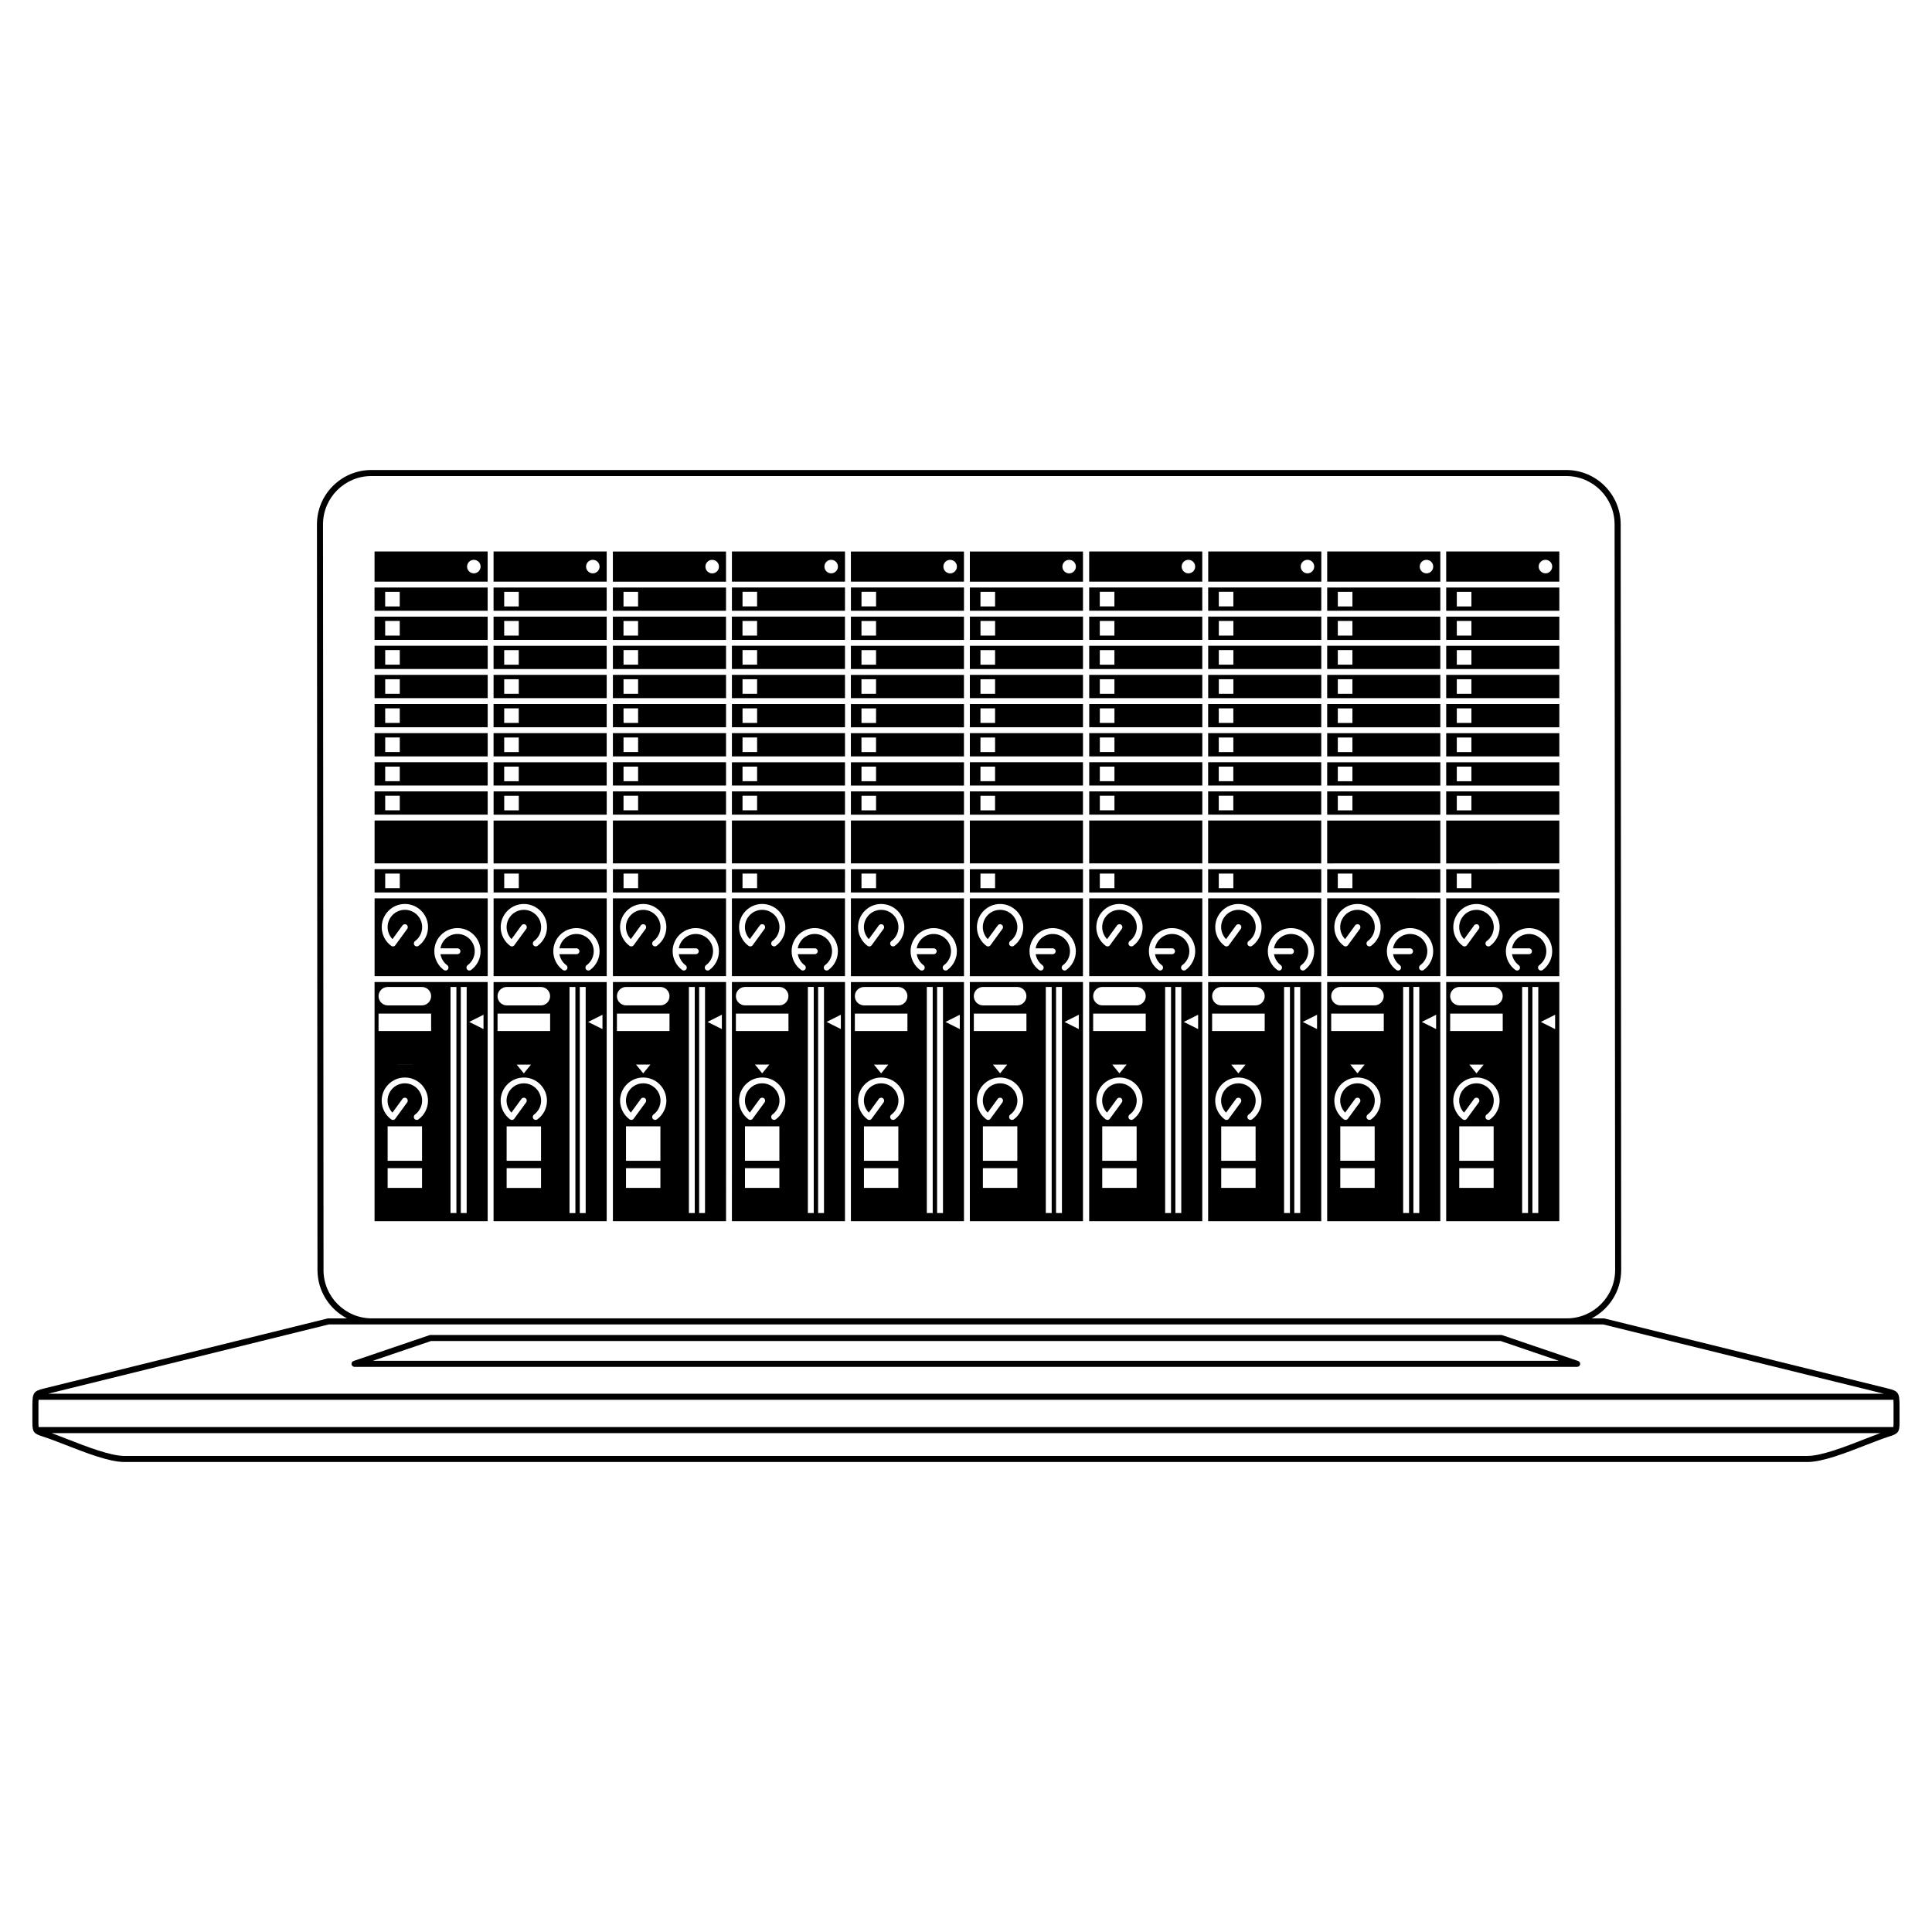 <?xml version="1.0" encoding="UTF-8"?>
<!-- Uploaded to: ICON Repo, www.iconrepo.com, Generator: ICON Repo Mixer Tools -->
<svg fill="#000000" width="800px" height="800px" version="1.1" viewBox="144 144 512 512" xmlns="http://www.w3.org/2000/svg">
 <path d="m304.78 290.15h-29.98v7.996h29.98zm-3.672 5.793c-0.988 0-1.793-0.805-1.793-1.793 0-0.988 0.805-1.789 1.793-1.789s1.793 0.801 1.793 1.789c0 0.988-0.805 1.793-1.793 1.793zm-26.309 17.637h29.98v-6.168h-29.98zm2.816-5.012h3.863v3.871h-3.863zm123.4 94.129h29.98v-20.625h-29.98zm21.953-12.738c3.387 0 6.141 2.75 6.141 6.137 0 1.953-0.945 3.809-2.519 4.957-0.344 0.258-0.836 0.176-1.082-0.168-0.258-0.348-0.176-0.836 0.168-1.094 1.18-0.855 1.879-2.242 1.879-3.699 0-2.523-2.055-4.578-4.586-4.578-2.254 0-4.133 1.648-4.508 3.805h4.508c0.434 0 0.785 0.348 0.785 0.777 0 0.434-0.352 0.777-0.785 0.777h-4.5c0.195 1.16 0.836 2.215 1.797 2.922 0.344 0.258 0.422 0.742 0.168 1.094-0.145 0.207-0.383 0.312-0.629 0.312-0.156 0-0.312-0.051-0.453-0.145-1.57-1.152-2.519-3.012-2.519-4.957 0.004-3.391 2.758-6.141 6.137-6.141zm-13.938-6.394c3.387 0 6.141 2.754 6.141 6.141 0 1.949-0.945 3.805-2.519 4.957-0.344 0.25-0.836 0.176-1.094-0.172-0.246-0.348-0.176-0.832 0.176-1.09 1.168-0.855 1.879-2.242 1.879-3.699 0-2.527-2.055-4.586-4.586-4.586-2.519 0-4.574 2.055-4.574 4.586 0 1.188 0.484 2.332 1.301 3.18l2.656-3.641c0.246-0.344 0.734-0.422 1.082-0.168 0.348 0.258 0.422 0.734 0.168 1.09l-3.16 4.328c-0.031 0.039-0.059 0.074-0.102 0.105-0.012 0.012-0.02 0.023-0.031 0.035-0.031 0.023-0.059 0.047-0.09 0.066-0.02 0.012-0.039 0.023-0.059 0.039-0.039 0.02-0.09 0.031-0.125 0.039-0.02 0.012-0.031 0.016-0.051 0.02-0.059 0.012-0.117 0.02-0.176 0.02-0.156 0-0.312-0.051-0.453-0.145-1.582-1.152-2.519-3.012-2.519-4.957 0.008-3.391 2.762-6.148 6.137-6.148zm-134.23-62.266h29.98v-6.16h-29.98zm2.816-5.012h3.863v3.863h-3.863zm155.03-2.707h29.973v-6.168h-29.973zm2.812-5.012h3.871v3.871h-3.871zm-160.66 43.609h29.98v-6.168h-29.98zm2.816-5.016h3.863v3.871h-3.863zm185-57.012h-29.973v7.996h29.973zm-3.676 5.793c-0.984 0-1.789-0.805-1.789-1.793 0-0.988 0.805-1.789 1.789-1.789 0.992 0 1.797 0.801 1.797 1.789 0.004 0.988-0.801 1.793-1.797 1.793zm-184.14 9.914h29.98v-6.16h-29.98zm2.816-5.012h3.863v3.863h-3.863zm-34.355 166.78h29.977v-63.371h-29.977zm12.582-8.816h-9.113v-5.234h9.113zm0-7.188h-9.113v-9.125h9.113zm-0.938-10.98c-0.344 0.258-0.832 0.176-1.09-0.168-0.25-0.352-0.176-0.836 0.172-1.094 1.176-0.855 1.879-2.242 1.879-3.699 0-2.527-2.055-4.586-4.578-4.586-2.523 0-4.578 2.055-4.578 4.586 0 1.188 0.48 2.332 1.293 3.18l2.656-3.641c0.25-0.344 0.734-0.422 1.082-0.168 0.348 0.258 0.422 0.734 0.172 1.094l-3.152 4.316v0.012c-0.023 0.039-0.059 0.07-0.098 0.102-0.012 0.012-0.02 0.031-0.031 0.039-0.031 0.02-0.059 0.039-0.098 0.059-0.02 0.012-0.035 0.031-0.059 0.039-0.039 0.02-0.086 0.031-0.125 0.051-0.016 0-0.023 0.012-0.047 0.012-0.055 0.012-0.117 0.02-0.176 0.02-0.156 0-0.316-0.051-0.457-0.145-1.578-1.152-2.519-3.012-2.519-4.957 0-3.387 2.75-6.141 6.137-6.141 3.383 0 6.137 2.746 6.137 6.133 0 1.949-0.945 3.809-2.519 4.957zm-5.519-14.512h3.793l-1.895 2.324zm22.75-13.207v3.797l-3.793-1.898zm-6.023-7.367h1.559v59.918h-1.559zm-2.719 0h1.559v59.918h-1.559zm-16.629 0h9.043c1.352 0 2.445 1.094 2.445 2.438s-1.094 2.449-2.445 2.449h-9.043c-1.352 0-2.445-1.102-2.445-2.449 0-1.344 1.094-2.438 2.445-2.438zm-2.445 7.062h13.934v4.613h-13.934zm156.7 55.008h29.98v-63.371h-29.98zm12.582-8.816h-9.125v-5.234h9.125zm0-7.188h-9.125v-9.125h9.125zm-0.945-10.98c-0.344 0.258-0.836 0.176-1.094-0.168-0.246-0.352-0.176-0.836 0.176-1.094 1.168-0.855 1.879-2.242 1.879-3.699 0-2.527-2.055-4.586-4.586-4.586-2.519 0-4.574 2.055-4.574 4.586 0 1.188 0.484 2.332 1.301 3.18l2.656-3.641c0.246-0.344 0.734-0.422 1.082-0.168 0.348 0.258 0.422 0.734 0.168 1.094l-3.16 4.316v0.012c-0.031 0.039-0.059 0.07-0.102 0.102-0.012 0.012-0.02 0.031-0.031 0.039-0.031 0.02-0.059 0.039-0.09 0.059-0.02 0.012-0.039 0.031-0.059 0.039-0.039 0.02-0.09 0.031-0.125 0.051-0.02 0-0.031 0.012-0.051 0.012-0.059 0.012-0.117 0.02-0.176 0.02-0.156 0-0.312-0.051-0.453-0.145-1.582-1.152-2.519-3.012-2.519-4.957 0-3.387 2.754-6.141 6.133-6.141 3.387 0 6.141 2.754 6.141 6.141 0.004 1.941-0.941 3.801-2.516 4.949zm-5.512-14.512h3.789l-1.898 2.324zm22.742-13.207v3.797l-3.797-1.898zm-6.023-7.367h1.559v59.918h-1.559zm-2.715 0h1.559v59.918h-1.559zm-16.633 0h9.043c1.352 0 2.449 1.094 2.449 2.438s-1.102 2.449-2.449 2.449h-9.043c-1.352 0-2.445-1.102-2.445-2.449 0.004-1.344 1.102-2.438 2.445-2.438zm-2.441 7.062h13.941v4.613h-13.941zm-1.055-75.879h29.98v-6.16h-29.98zm2.812-5.012h3.871v3.863h-3.871zm-129.03 12.734h29.98v-6.168h-29.98zm2.816-5.016h3.863v3.863h-3.863zm155.03-18.145h29.973v-6.16h-29.973zm2.812-5.012h3.871v3.863h-3.871zm-34.438 5.012h29.98v-6.16h-29.98zm2.812-5.012h3.871v3.863h-3.871zm-2.812 64.23h29.98v-6.16h-29.98zm2.812-5.008h3.871v3.859h-3.871zm-2.812-31.051h29.98v-6.168h-29.98zm2.812-5.016h3.871v3.863h-3.871zm-2.812-10.426h29.98v-6.168h-29.98zm2.812-5.012h3.871v3.863h-3.871zm-129.03 5.012h29.98v-6.168h-29.98zm2.816-5.012h3.863v3.863h-3.863zm123.4 37.441h29.98v11.355h-29.98zm0-9.27h29.98v-6.168h-29.98zm2.812-5.016h3.871v3.871l-3.871-0.004zm-129.03-10.426h29.98v-6.16h-29.98zm2.816-5.012h3.863v3.863h-3.863zm60.34-18.145h29.965v-6.168h-29.965zm2.812-5.012h3.863v3.871h-3.863zm91.875-2.711h29.973v-6.16h-29.973zm2.812-5.012h3.871v3.863h-3.871zm-2.812 166.78h29.973v-63.371h-29.973zm12.574-8.816h-9.113v-5.234h9.113zm0-7.188h-9.113v-9.125h9.113zm-0.938-10.98c-0.344 0.258-0.836 0.176-1.094-0.168-0.246-0.352-0.176-0.836 0.176-1.094 1.168-0.855 1.879-2.242 1.879-3.699 0-2.527-2.055-4.586-4.586-4.586-2.519 0-4.574 2.055-4.574 4.586 0 1.188 0.473 2.332 1.289 3.18l2.656-3.641c0.258-0.344 0.746-0.422 1.094-0.168 0.348 0.258 0.422 0.734 0.168 1.094l-3.16 4.316v0.012c-0.031 0.039-0.059 0.07-0.102 0.102-0.012 0.012-0.02 0.031-0.031 0.039-0.031 0.02-0.059 0.039-0.09 0.059-0.02 0.012-0.039 0.031-0.059 0.039-0.051 0.02-0.09 0.031-0.137 0.051-0.012 0-0.02 0.012-0.039 0.012-0.059 0.012-0.117 0.02-0.176 0.02-0.156 0-0.312-0.051-0.465-0.145-1.57-1.152-2.508-3.012-2.508-4.957 0-3.387 2.746-6.141 6.133-6.141 3.387 0 6.141 2.754 6.141 6.141 0.004 1.941-0.938 3.801-2.516 4.949zm-5.519-14.512h3.797l-1.898 2.324zm22.75-13.207v3.797l-3.797-1.898zm-6.019-7.367h1.559v59.918h-1.559zm-2.715 0h1.559v59.918h-1.559zm-16.633 0h9.043c1.352 0 2.438 1.094 2.438 2.438s-1.094 2.449-2.438 2.449h-9.043c-1.352 0-2.449-1.102-2.449-2.449 0-1.344 1.102-2.438 2.449-2.438zm-2.449 7.062h13.934v4.613h-13.934zm-190.43-75.879h29.977v-6.16h-29.977zm2.816-5.012h3.863v3.863h-3.863zm186.57-2.707h29.973v-6.168h-29.973zm2.812-5.012h3.871v3.863h-3.871zm-192.2 28.172h29.977v-6.168h-29.977zm2.816-5.016h3.863v3.871h-3.863zm218.1-41.305h29.973v-6.16h-29.973zm2.816-5.012h3.859v3.863h-3.859zm-223.73 59.047h29.977v-6.16h-29.977zm2.816-5.008h3.863v3.863h-3.863zm218.1-33.586h29.973v-6.16h-29.973zm2.816-5.012h3.859v3.863h-3.859zm-223.73 5.012h29.977v-6.16h-29.977zm2.816-5.012h3.863v3.863h-3.863zm-2.816 12.73h29.977v-6.168h-29.977zm2.816-5.012h3.863v3.863h-3.863zm248.08-33.855h-29.973v7.996h29.973zm-3.676 5.793c-0.992 0-1.789-0.805-1.789-1.793 0-0.988 0.797-1.789 1.789-1.789 0.992 0 1.797 0.801 1.797 1.789 0.004 0.988-0.805 1.793-1.797 1.793zm-26.305 17.637h29.973v-6.168h-29.973zm2.816-5.012h3.859v3.871h-3.859zm-223.73 35.891h29.977v-6.168h-29.977zm2.816-5.016h3.863v3.863h-3.863zm-2.816 63.254h29.977v-20.625h-29.977zm21.961-12.738c3.387 0 6.137 2.75 6.137 6.137 0 1.953-0.941 3.809-2.519 4.957-0.348 0.258-0.836 0.176-1.09-0.168-0.25-0.348-0.18-0.836 0.172-1.094 1.176-0.855 1.879-2.242 1.879-3.699 0-2.523-2.055-4.578-4.578-4.578-2.262 0-4.137 1.648-4.508 3.805h4.508c0.43 0 0.777 0.348 0.777 0.777 0 0.434-0.348 0.777-0.777 0.777h-4.504c0.203 1.16 0.84 2.215 1.805 2.922 0.348 0.258 0.422 0.742 0.172 1.094-0.152 0.207-0.387 0.312-0.629 0.312-0.16 0-0.316-0.051-0.457-0.145-1.57-1.152-2.519-3.012-2.519-4.957-0.004-3.391 2.746-6.141 6.133-6.141zm-13.934-6.394c3.379 0 6.137 2.754 6.137 6.141 0 1.949-0.941 3.805-2.519 4.957-0.344 0.25-0.832 0.176-1.09-0.172-0.25-0.348-0.176-0.832 0.172-1.09 1.176-0.855 1.879-2.242 1.879-3.699 0-2.527-2.055-4.586-4.578-4.586-2.523 0-4.578 2.055-4.578 4.586 0 1.188 0.48 2.332 1.293 3.18l2.656-3.641c0.25-0.344 0.734-0.422 1.082-0.168 0.348 0.258 0.422 0.734 0.172 1.09l-3.152 4.328c-0.023 0.039-0.059 0.074-0.098 0.105-0.012 0.012-0.02 0.023-0.031 0.035-0.031 0.023-0.059 0.047-0.098 0.066-0.02 0.012-0.035 0.023-0.059 0.039-0.039 0.02-0.086 0.031-0.125 0.039-0.016 0.012-0.023 0.016-0.047 0.02-0.055 0.012-0.117 0.02-0.176 0.02-0.156 0-0.316-0.051-0.457-0.145-1.578-1.152-2.519-3.012-2.519-4.957 0-3.391 2.754-6.148 6.137-6.148zm181.36-31.387h29.973v-6.168h-29.973zm2.812-5.016h3.871v3.871h-3.871zm-2.812-2.703h29.973v-6.168h-29.973zm2.812-5.016h3.871v3.863h-3.871zm-2.812-2.707h29.973v-6.16h-29.973zm2.812-5.012h3.871v3.863h-3.871zm-2.812 28.168h29.973v-6.16h-29.973zm2.812-5.008h3.871v3.863h-3.871zm-192.2 6.562h29.977v11.355h-29.977zm0 19.07h29.977v-6.16h-29.977zm2.816-5.008h3.863v3.859h-3.863zm186.57 27.188h29.973v-20.625h-29.973zm21.949-12.738c3.387 0 6.141 2.75 6.141 6.137 0 1.953-0.945 3.809-2.519 4.957-0.344 0.258-0.836 0.176-1.082-0.168-0.258-0.348-0.188-0.836 0.168-1.094 1.168-0.855 1.879-2.242 1.879-3.699 0-2.523-2.055-4.578-4.586-4.578-2.262 0-4.133 1.648-4.508 3.805h4.508c0.434 0 0.777 0.348 0.777 0.777 0 0.434-0.344 0.777-0.777 0.777h-4.508c0.207 1.16 0.848 2.215 1.809 2.922 0.344 0.258 0.422 0.742 0.168 1.094-0.156 0.207-0.395 0.312-0.629 0.312-0.156 0-0.312-0.051-0.453-0.145-1.582-1.152-2.519-3.012-2.519-4.957 0.004-3.391 2.75-6.141 6.133-6.141zm-13.934-6.394c3.387 0 6.141 2.754 6.141 6.141 0 1.949-0.945 3.805-2.519 4.957-0.344 0.25-0.836 0.176-1.094-0.172-0.246-0.348-0.176-0.832 0.176-1.09 1.168-0.855 1.879-2.242 1.879-3.699 0-2.527-2.055-4.586-4.586-4.586-2.519 0-4.574 2.055-4.574 4.586 0 1.188 0.473 2.332 1.289 3.18l2.656-3.641c0.258-0.344 0.746-0.422 1.094-0.168 0.348 0.258 0.422 0.734 0.168 1.09l-3.16 4.328c-0.031 0.039-0.059 0.074-0.102 0.105-0.012 0.012-0.02 0.023-0.031 0.035-0.031 0.023-0.059 0.047-0.09 0.066-0.02 0.012-0.039 0.023-0.059 0.039-0.051 0.02-0.09 0.031-0.137 0.039-0.012 0.012-0.02 0.016-0.039 0.02-0.059 0.012-0.117 0.02-0.176 0.02-0.156 0-0.312-0.051-0.465-0.145-1.57-1.152-2.508-3.012-2.508-4.957 0.012-3.391 2.75-6.148 6.137-6.148zm-8.016-3.047h29.973v-6.16h-29.973zm2.812-5.008h3.871v3.859h-3.871zm-2.812-14.062h29.973v11.355h-29.973zm-94.688-40.148h29.965v-6.16h-29.965zm2.812-5.012h3.863v3.863h-3.863zm-34.352 43.605h29.98v-6.16h-29.98zm2.816-5.008h3.863v3.863h-3.863zm-2.816-2.707h29.98v-6.168h-29.98zm2.816-5.016h3.863v3.871h-3.863zm28.723 55.535h29.965v-20.625h-29.965zm21.953-12.738c3.379 0 6.137 2.75 6.137 6.137 0 1.953-0.941 3.809-2.519 4.957-0.344 0.258-0.832 0.176-1.082-0.168-0.25-0.348-0.176-0.836 0.172-1.094 1.18-0.855 1.879-2.242 1.879-3.699 0-2.523-2.055-4.578-4.578-4.578-2.262 0-4.137 1.648-4.508 3.805h4.508c0.43 0 0.777 0.348 0.777 0.777 0 0.434-0.348 0.777-0.777 0.777h-4.504c0.203 1.16 0.84 2.215 1.805 2.922 0.348 0.258 0.422 0.742 0.168 1.094-0.152 0.207-0.387 0.312-0.629 0.312-0.156 0-0.316-0.051-0.457-0.145-1.578-1.152-2.519-3.012-2.519-4.957-0.008-3.391 2.746-6.141 6.129-6.141zm-13.93-6.394c3.387 0 6.137 2.754 6.137 6.141 0 1.949-0.941 3.805-2.519 4.957-0.348 0.25-0.836 0.176-1.09-0.172-0.25-0.348-0.176-0.832 0.168-1.09 1.18-0.855 1.883-2.242 1.883-3.699 0-2.527-2.055-4.586-4.578-4.586-2.523 0-4.578 2.055-4.578 4.586 0 1.188 0.48 2.332 1.293 3.18l2.656-3.641c0.25-0.344 0.742-0.422 1.09-0.168 0.348 0.258 0.422 0.734 0.172 1.09l-3.152 4.328c-0.031 0.039-0.066 0.074-0.102 0.105-0.012 0.012-0.02 0.023-0.031 0.035-0.031 0.023-0.059 0.047-0.098 0.066-0.02 0.012-0.035 0.023-0.059 0.039-0.039 0.02-0.086 0.031-0.125 0.039-0.016 0.012-0.031 0.016-0.047 0.02-0.055 0.012-0.117 0.02-0.176 0.02-0.16 0-0.316-0.051-0.457-0.145-1.578-1.152-2.519-3.012-2.519-4.957-0.004-3.391 2.746-6.148 6.133-6.148zm-39.562-22.117h29.98v11.355h-29.98zm31.539 19.07h29.965l0.004-6.16h-29.965zm2.812-5.008h3.863v3.859h-3.863zm-2.812-14.062h29.965v11.355h-29.965zm-31.539-16.988h29.98v-6.168h-29.98zm2.816-5.016h3.863v3.863h-3.863zm28.723 128.18h29.965l0.004-63.371h-29.965zm12.578-8.816h-9.113v-5.234h9.113zm0-7.188h-9.113v-9.125h9.113zm-0.938-10.98c-0.348 0.258-0.836 0.176-1.09-0.168-0.25-0.352-0.176-0.836 0.168-1.094 1.18-0.855 1.883-2.242 1.883-3.699 0-2.527-2.055-4.586-4.578-4.586-2.523 0-4.578 2.055-4.578 4.586 0 1.188 0.48 2.332 1.293 3.18l2.656-3.641c0.25-0.344 0.742-0.422 1.09-0.168 0.348 0.258 0.422 0.734 0.172 1.094l-3.152 4.316v0.012c-0.031 0.039-0.066 0.07-0.102 0.102-0.012 0.012-0.02 0.031-0.031 0.039-0.031 0.02-0.059 0.039-0.098 0.059-0.02 0.012-0.035 0.031-0.059 0.039-0.039 0.02-0.086 0.031-0.125 0.051-0.016 0-0.031 0.012-0.047 0.012-0.055 0.012-0.117 0.02-0.176 0.02-0.16 0-0.316-0.051-0.457-0.145-1.578-1.152-2.519-3.012-2.519-4.957 0-3.387 2.75-6.141 6.137-6.141s6.137 2.754 6.137 6.141c-0.004 1.941-0.949 3.801-2.523 4.949zm-5.519-14.512h3.793l-1.895 2.324zm22.75-13.207v3.797l-3.793-1.898zm-6.027-7.367h1.559v59.918h-1.559zm-2.715 0h1.559v59.918h-1.559zm-16.633 0h9.043c1.352 0 2.445 1.094 2.445 2.438s-1.094 2.449-2.445 2.449h-9.043c-1.352 0-2.445-1.102-2.445-2.449 0.004-1.344 1.098-2.438 2.445-2.438zm-2.441 7.062h13.934v4.613h-13.934zm-32.594-91.316h29.98v-6.16h-29.98zm2.816-5.012h3.863v3.863h-3.863zm-2.816 20.449h29.98l0.004-6.16h-29.98zm2.816-5.012h3.863v3.863h-3.863zm-2.816-2.707h29.98v-6.168h-29.98zm2.816-5.012h3.863v3.863h-3.863zm28.723 35.887h29.965v-6.16h-29.965zm2.812-5.008h3.863v3.863h-3.863zm-2.812-49.027h29.965v-6.16h-29.965zm2.812-5.012h3.863v3.863h-3.863zm-2.812 28.172h29.965v-6.168h-29.965zm2.812-5.012h3.863v3.863h-3.863zm27.156-33.855h-29.965v7.996h29.965zm-3.664 5.793c-0.988 0-1.789-0.805-1.789-1.793 0-0.988 0.801-1.789 1.789-1.789 0.992 0 1.793 0.801 1.793 1.789 0 0.988-0.801 1.793-1.793 1.793zm99.914 33.074h29.973v-6.168h-29.973zm2.816-5.012h3.859v3.863h-3.859zm-160.57 143.62h29.98l0.004-63.371h-29.98zm12.586-8.816h-9.117v-5.234h9.117zm0-7.188h-9.117v-9.125h9.117zm-0.941-10.98c-0.344 0.258-0.836 0.176-1.09-0.168-0.25-0.352-0.176-0.836 0.172-1.094 1.18-0.855 1.883-2.242 1.883-3.699 0-2.527-2.055-4.586-4.578-4.586-2.523 0-4.578 2.055-4.578 4.586 0 1.188 0.48 2.332 1.293 3.18l2.656-3.641c0.25-0.344 0.742-0.422 1.09-0.168 0.348 0.258 0.422 0.734 0.172 1.094l-3.16 4.316v0.012c-0.031 0.039-0.066 0.07-0.102 0.102-0.012 0.012-0.02 0.031-0.031 0.039-0.031 0.02-0.059 0.039-0.098 0.059-0.02 0.012-0.035 0.031-0.059 0.039-0.039 0.02-0.086 0.031-0.125 0.051-0.016 0-0.023 0.012-0.039 0.012-0.059 0.012-0.117 0.02-0.18 0.02-0.156 0-0.316-0.051-0.457-0.145-1.578-1.152-2.519-3.012-2.519-4.957 0-3.387 2.75-6.141 6.137-6.141 3.379 0 6.137 2.754 6.137 6.141-0.004 1.941-0.945 3.801-2.523 4.949zm-5.516-14.512h3.793l-1.895 2.324zm22.742-13.207v3.797l-3.793-1.898zm-6.023-7.367h1.559v59.918h-1.559zm-2.715 0h1.559v59.918h-1.559zm-16.625 0h9.043c1.352 0 2.445 1.094 2.445 2.438s-1.094 2.449-2.445 2.449h-9.043c-1.352 0-2.445-1.102-2.445-2.449 0.004-1.344 1.094-2.438 2.445-2.438zm-2.449 7.062h13.934v4.613h-13.934zm-1.059-32.098h29.98l0.004-6.16h-29.98zm2.816-5.008h3.863v3.859h-3.863zm91.785-61.93h29.98v-6.168h-29.98zm2.812-5.012h3.871v3.871h-3.871zm-34.34-2.711h29.965v-6.16h-29.965zm2.805-5.012h3.863v3.863h-3.863zm-34.34 35.891h29.965l0.004-6.16h-29.965zm2.812-5.012h3.863v3.863h-3.863zm-2.812 12.734h29.965v-6.168h-29.965zm2.812-5.016h3.863v3.863h-3.863zm-34.352 63.254h29.98v-20.625h-29.98zm21.961-12.738c3.387 0 6.137 2.75 6.137 6.137 0 1.953-0.941 3.809-2.519 4.957-0.348 0.258-0.836 0.176-1.09-0.168-0.25-0.348-0.176-0.836 0.172-1.094 1.18-0.855 1.883-2.242 1.883-3.699 0-2.523-2.055-4.578-4.578-4.578-2.262 0-4.141 1.648-4.508 3.805h4.508c0.43 0 0.777 0.348 0.777 0.777 0 0.434-0.348 0.777-0.777 0.777h-4.508c0.203 1.16 0.84 2.215 1.805 2.922 0.348 0.258 0.422 0.742 0.172 1.094-0.156 0.207-0.395 0.312-0.629 0.312-0.16 0-0.324-0.051-0.457-0.145-1.578-1.152-2.519-3.012-2.519-4.957-0.008-3.391 2.75-6.141 6.133-6.141zm-13.934-6.394c3.379 0 6.137 2.754 6.137 6.141 0 1.949-0.941 3.805-2.519 4.957-0.344 0.25-0.836 0.176-1.09-0.172-0.25-0.348-0.176-0.832 0.172-1.09 1.18-0.855 1.883-2.242 1.883-3.699 0-2.527-2.055-4.586-4.578-4.586-2.523 0-4.578 2.055-4.578 4.586 0 1.188 0.48 2.332 1.293 3.18l2.656-3.641c0.25-0.344 0.742-0.422 1.09-0.168 0.348 0.258 0.422 0.734 0.172 1.09l-3.16 4.328c-0.031 0.039-0.066 0.074-0.102 0.105-0.012 0.012-0.02 0.023-0.031 0.035-0.031 0.023-0.059 0.047-0.098 0.066-0.02 0.012-0.035 0.023-0.059 0.039-0.039 0.02-0.086 0.031-0.125 0.039-0.016 0.012-0.023 0.016-0.039 0.02-0.059 0.012-0.117 0.02-0.18 0.02-0.156 0-0.316-0.051-0.457-0.145-1.578-1.152-2.519-3.012-2.519-4.957-0.004-3.391 2.746-6.148 6.133-6.148zm23.512-31.387h29.965v-6.168h-29.965zm2.812-5.016h3.863v3.871h-3.863zm-65.969 55.535h29.98v-20.625h-29.98zm21.957-12.738c3.379 0 6.137 2.75 6.137 6.137 0 1.953-0.941 3.809-2.519 4.957-0.344 0.258-0.836 0.176-1.09-0.168-0.25-0.348-0.176-0.836 0.172-1.094 1.18-0.855 1.883-2.242 1.883-3.699 0-2.523-2.055-4.578-4.578-4.578-2.262 0-4.141 1.648-4.508 3.805h4.508c0.43 0 0.777 0.348 0.777 0.777 0 0.434-0.348 0.777-0.777 0.777h-4.508c0.203 1.16 0.84 2.215 1.809 2.922 0.348 0.258 0.418 0.742 0.168 1.094-0.152 0.207-0.387 0.312-0.629 0.312-0.16 0-0.316-0.051-0.457-0.145-1.578-1.152-2.519-3.012-2.519-4.957-0.004-3.391 2.746-6.141 6.133-6.141zm-13.938-6.394c3.387 0 6.137 2.754 6.137 6.141 0 1.949-0.941 3.805-2.519 4.957-0.344 0.25-0.836 0.176-1.09-0.172-0.25-0.348-0.176-0.832 0.172-1.09 1.176-0.855 1.879-2.242 1.879-3.699 0-2.527-2.055-4.586-4.578-4.586-2.523 0-4.578 2.055-4.578 4.586 0 1.188 0.48 2.332 1.293 3.18l2.656-3.641c0.25-0.344 0.734-0.422 1.09-0.168 0.348 0.258 0.422 0.734 0.172 1.09l-3.16 4.328c-0.031 0.039-0.066 0.074-0.102 0.105-0.012 0.012-0.02 0.023-0.031 0.035-0.031 0.023-0.066 0.047-0.098 0.066-0.02 0.012-0.039 0.023-0.059 0.039-0.039 0.02-0.086 0.031-0.125 0.039-0.016 0.012-0.031 0.016-0.047 0.02-0.055 0.012-0.117 0.02-0.176 0.02-0.16 0-0.316-0.051-0.457-0.145-1.578-1.152-2.519-3.012-2.519-4.957 0.004-3.391 2.758-6.148 6.141-6.148zm86.672 19.133h29.965v-20.625h-29.965zm21.945-12.738c3.387 0 6.137 2.75 6.137 6.137 0 1.953-0.941 3.809-2.519 4.957-0.348 0.258-0.836 0.176-1.09-0.168-0.25-0.348-0.176-0.836 0.172-1.094 1.18-0.855 1.883-2.242 1.883-3.699 0-2.523-2.055-4.578-4.586-4.578-2.262 0-4.137 1.648-4.508 3.805h4.512c0.43 0 0.781 0.348 0.781 0.777 0 0.434-0.348 0.777-0.781 0.777h-4.504c0.203 1.16 0.84 2.215 1.805 2.922 0.348 0.258 0.422 0.742 0.172 1.094-0.152 0.207-0.387 0.312-0.629 0.312-0.156 0-0.316-0.051-0.457-0.145-1.578-1.152-2.519-3.012-2.519-4.957 0-3.391 2.754-6.141 6.133-6.141zm-13.93-6.394c3.387 0 6.137 2.754 6.137 6.141 0 1.949-0.941 3.805-2.519 4.957-0.348 0.25-0.836 0.176-1.082-0.172-0.258-0.348-0.18-0.832 0.168-1.09 1.18-0.855 1.879-2.242 1.879-3.699 0-2.527-2.055-4.586-4.578-4.586-2.523 0-4.578 2.055-4.578 4.586 0 1.188 0.48 2.332 1.301 3.18l2.656-3.641c0.25-0.344 0.742-0.422 1.09-0.168 0.348 0.258 0.422 0.734 0.172 1.09l-3.16 4.328c-0.031 0.039-0.066 0.074-0.102 0.105-0.012 0.012-0.02 0.023-0.031 0.035-0.023 0.023-0.059 0.047-0.098 0.066-0.02 0.012-0.035 0.023-0.055 0.039-0.039 0.02-0.086 0.031-0.125 0.039-0.016 0.012-0.023 0.016-0.039 0.02-0.059 0.012-0.117 0.02-0.18 0.02-0.156 0-0.316-0.051-0.457-0.145-1.578-1.152-2.519-3.012-2.519-4.957-0.016-3.391 2.734-6.148 6.121-6.148zm-8.016-22.117h29.965v11.355h-29.965zm0 19.07h29.965v-6.16h-29.965zm2.805-5.008h3.863v3.859h-3.863zm-2.805-15.617h29.965v-6.16h-29.965zm2.805-5.008h3.863v3.863h-3.863zm-97.496 25.633h29.98v-6.16h-29.98zm2.816-5.008h3.863v3.859h-3.863zm-2.816-15.617h29.98v-6.16h-29.98zm2.816-5.008h3.863v3.863h-3.863zm91.875 112.74h29.965v-63.371h-29.965zm12.57-8.816h-9.113v-5.234h9.113zm0-7.188h-9.113v-9.125h9.113zm-0.938-10.98c-0.348 0.258-0.836 0.176-1.082-0.168-0.258-0.352-0.18-0.836 0.168-1.094 1.18-0.855 1.879-2.242 1.879-3.699 0-2.527-2.055-4.586-4.578-4.586-2.523 0-4.578 2.055-4.578 4.586 0 1.188 0.48 2.332 1.301 3.18l2.656-3.641c0.25-0.344 0.742-0.422 1.09-0.168 0.348 0.258 0.422 0.734 0.172 1.094l-3.16 4.316v0.012c-0.031 0.039-0.066 0.07-0.102 0.102-0.012 0.012-0.02 0.031-0.031 0.039-0.023 0.02-0.059 0.039-0.098 0.059-0.02 0.012-0.035 0.031-0.055 0.039-0.039 0.02-0.086 0.031-0.125 0.051-0.016 0-0.023 0.012-0.039 0.012-0.059 0.012-0.117 0.02-0.18 0.02-0.156 0-0.316-0.051-0.457-0.145-1.578-1.152-2.519-3.012-2.519-4.957 0-3.387 2.75-6.141 6.137-6.141s6.137 2.754 6.137 6.141c-0.016 1.941-0.957 3.801-2.535 4.949zm-5.516-14.512h3.793l-1.898 2.324zm22.742-13.207v3.797l-3.793-1.898zm-6.016-7.367h1.559v59.918h-1.559zm-2.723 0h1.559v59.918h-1.559zm-16.629 0h9.043c1.352 0 2.445 1.094 2.445 2.438s-1.094 2.449-2.445 2.449h-9.043c-1.352 0-2.445-1.102-2.445-2.449 0-1.344 1.098-2.438 2.445-2.438zm-2.445 7.062h13.934v4.613h-13.934zm60.457-122.46h-29.98v7.996h29.98zm-3.668 5.793c-0.992 0-1.789-0.805-1.789-1.793 0-0.988 0.797-1.789 1.789-1.789 0.984 0 1.789 0.801 1.789 1.789 0 0.988-0.805 1.793-1.789 1.793zm-152.53 65.504h29.98v11.355h-29.98zm126.22-55.59h29.98v-6.16h-29.98zm2.812-5.012h3.871v3.863h-3.871zm-34.34 35.891h29.965v-6.16h-29.965zm2.805-5.012h3.863v3.863h-3.863zm-2.805-10.426h29.965v-6.16h-29.965zm2.805-5.012h3.863v3.863h-3.863zm-35.902-26.137h-29.98v7.996h29.98zm-3.664 5.793c-0.992 0-1.793-0.805-1.793-1.793 0-0.988 0.801-1.789 1.793-1.789 0.988 0 1.793 0.801 1.793 1.789 0 0.988-0.801 1.793-1.793 1.793zm36.762 56.234h29.965v-6.168h-29.965zm2.805-5.016h3.863v3.871h-3.863zm-2.805-33.582h29.965v-6.168h-29.965zm2.805-5.012h3.863v3.871h-3.863zm-65.879-2.711h29.98v-6.16h-29.98zm2.816-5.012h3.863v3.863h-3.863zm90.223-10.695h-29.965v7.996h29.965zm-3.66 5.793c-0.992 0-1.793-0.805-1.793-1.793 0-0.988 0.801-1.789 1.793-1.789 0.992 0 1.789 0.801 1.789 1.789 0 0.988-0.805 1.793-1.789 1.793zm-121 171.68h29.98v-63.371h-29.98zm12.578-8.816h-9.113v-5.234h9.113zm0-7.188h-9.113v-9.125h9.113zm-0.941-10.98c-0.344 0.258-0.836 0.176-1.09-0.168-0.25-0.352-0.176-0.836 0.172-1.094 1.176-0.855 1.879-2.242 1.879-3.699 0-2.527-2.055-4.586-4.578-4.586-2.523 0-4.578 2.055-4.578 4.586 0 1.188 0.48 2.332 1.293 3.18l2.656-3.641c0.25-0.344 0.734-0.422 1.09-0.168 0.348 0.258 0.422 0.734 0.172 1.094l-3.16 4.316v0.012c-0.031 0.039-0.066 0.07-0.102 0.102-0.012 0.012-0.02 0.031-0.031 0.039-0.031 0.02-0.066 0.039-0.098 0.059-0.02 0.012-0.039 0.031-0.059 0.039-0.039 0.02-0.086 0.031-0.125 0.051-0.016 0-0.031 0.012-0.047 0.012-0.055 0.012-0.117 0.02-0.176 0.02-0.16 0-0.316-0.051-0.457-0.145-1.578-1.152-2.519-3.012-2.519-4.957 0-3.387 2.75-6.141 6.137-6.141s6.137 2.754 6.137 6.141c0.004 1.941-0.938 3.801-2.516 4.949zm-5.516-14.512h3.793l-1.898 2.324zm22.742-13.207v3.797l-3.793-1.898zm-6.016-7.367h1.559v59.918h-1.559zm-2.719 0h1.559v59.918h-1.559zm-16.629 0h9.039c1.352 0 2.445 1.094 2.445 2.438s-1.094 2.449-2.445 2.449h-9.039c-1.352 0-2.449-1.102-2.449-2.449 0.004-1.344 1.102-2.438 2.449-2.438zm-2.445 7.062h13.934v4.613h-13.934zm93.637-83.598h29.965v-6.168h-29.965zm2.805-5.012h3.863v3.863h-3.863zm-2.805 20.453h29.965v-6.168h-29.965zm2.805-5.016h3.863v3.863h-3.863zm-65.879-25.863h29.98v-6.168h-29.98zm2.816-5.012h3.863v3.871h-3.863zm91.785 51.324h29.98v-6.16h-29.98zm2.812-5.008h3.871v3.863h-3.871zm153.41-55.184h-29.98v6.16h29.98zm-23.301 5.008h-3.871v-3.863h3.871zm-6.68 32.027h29.98v-6.16h-29.98zm2.809-5.012h3.871v3.863h-3.871zm-4.367-41.574h-29.98v7.996h29.98zm-3.668 5.793c-0.992 0-1.789-0.805-1.789-1.793 0-0.988 0.797-1.789 1.789-1.789 0.992 0 1.789 0.801 1.789 1.789 0 0.988-0.797 1.793-1.789 1.793zm5.227 25.355h29.98v-6.16h-29.98zm2.809-5.012h3.871v3.863h-3.871zm-2.809-2.707h29.98v-6.168l-29.98 0.004zm2.809-5.012h3.871v3.871h-3.871zm-34.348-2.711h29.98v-6.16h-29.98zm2.816-5.012h3.871v3.863h-3.871zm-34.367 166.78h29.973v-63.371h-29.973zm12.578-8.816h-9.113v-5.234h9.113zm0-7.188h-9.113v-9.125h9.113zm-0.934-10.98c-0.352 0.258-0.836 0.176-1.094-0.168-0.258-0.352-0.176-0.836 0.168-1.094 1.18-0.855 1.879-2.242 1.879-3.699 0-2.527-2.055-4.586-4.574-4.586-2.527 0-4.586 2.055-4.586 4.586 0 1.188 0.484 2.332 1.301 3.18l2.656-3.641c0.258-0.344 0.734-0.422 1.082-0.168 0.352 0.258 0.422 0.734 0.176 1.094l-3.16 4.316v0.012c-0.031 0.039-0.07 0.07-0.102 0.102-0.012 0.012-0.02 0.031-0.031 0.039-0.031 0.02-0.07 0.039-0.102 0.059-0.02 0.012-0.039 0.031-0.059 0.039-0.039 0.02-0.082 0.031-0.125 0.051-0.012 0-0.031 0.012-0.039 0.012-0.059 0.012-0.117 0.02-0.176 0.02-0.156 0-0.324-0.051-0.465-0.145-1.57-1.152-2.519-3.012-2.519-4.957 0-3.387 2.754-6.141 6.141-6.141s6.133 2.754 6.133 6.141c0.004 1.941-0.93 3.801-2.504 4.949zm-5.519-14.512h3.797l-1.898 2.324zm22.738-13.207v3.797l-3.797-1.898zm-6.023-7.367h1.566v59.918h-1.566zm-2.715 0h1.559v59.918h-1.559zm-16.625 0h9.043c1.359 0 2.449 1.094 2.449 2.438s-1.094 2.449-2.449 2.449h-9.043c-1.352 0-2.438-1.102-2.438-2.449-0.004-1.344 1.086-2.438 2.438-2.438zm-2.445 7.062h13.934v4.613h-13.934zm62.035-9.918h29.98v-20.625l-29.98-0.004zm21.949-12.738c3.387 0 6.141 2.75 6.141 6.137 0 1.953-0.945 3.809-2.519 4.957-0.344 0.258-0.836 0.176-1.094-0.168-0.246-0.348-0.176-0.836 0.176-1.094 1.168-0.855 1.879-2.242 1.879-3.699 0-2.523-2.055-4.578-4.586-4.578-2.254 0-4.133 1.648-4.508 3.805h4.508c0.434 0 0.777 0.348 0.777 0.777 0 0.434-0.344 0.777-0.777 0.777h-4.508c0.207 1.16 0.848 2.215 1.809 2.922 0.344 0.258 0.422 0.742 0.168 1.094-0.145 0.207-0.383 0.312-0.629 0.312-0.156 0-0.312-0.051-0.453-0.145-1.582-1.152-2.519-3.012-2.519-4.957 0.008-3.391 2.754-6.141 6.137-6.141zm-13.93-6.394c3.387 0 6.141 2.754 6.141 6.141 0 1.949-0.945 3.805-2.519 4.957-0.344 0.25-0.836 0.176-1.082-0.172-0.258-0.348-0.188-0.832 0.168-1.09 1.168-0.855 1.879-2.242 1.879-3.699 0-2.527-2.055-4.586-4.586-4.586-2.519 0-4.574 2.055-4.574 4.586 0 1.188 0.473 2.332 1.289 3.18l2.664-3.641c0.246-0.344 0.734-0.422 1.082-0.168 0.348 0.258 0.422 0.734 0.168 1.09l-3.16 4.328c-0.031 0.039-0.059 0.074-0.102 0.105-0.012 0.012-0.02 0.023-0.031 0.035-0.031 0.023-0.059 0.047-0.102 0.066-0.012 0.012-0.031 0.023-0.051 0.039-0.039 0.02-0.09 0.031-0.125 0.039-0.02 0.012-0.031 0.016-0.051 0.02-0.051 0.012-0.117 0.02-0.176 0.02-0.156 0-0.312-0.051-0.453-0.145-1.582-1.152-2.519-3.012-2.519-4.957 0.008-3.391 2.754-6.148 6.141-6.148zm-8.02-39.105h29.98v-6.168l-29.98 0.004zm2.809-5.016h3.871v3.863h-3.871zm-2.809 22.004h29.98v11.355l-29.98 0.004zm0-9.27h29.98v-6.168l-29.98 0.004zm2.809-5.016h3.871v3.871h-3.871zm-2.809 12.73h29.98v-6.16h-29.98zm2.809-5.008h3.871v3.863h-3.871zm-2.809 25.633h29.98v-6.16h-29.98zm2.809-5.008h3.871v3.859h-3.871zm-34.348-38.773h29.98v-6.16h-29.98zm2.816-5.012h3.871v3.863h-3.871zm-2.816 29.723h29.98v11.355l-29.98 0.004zm0-16.988h29.98v-6.168l-29.98 0.004zm2.816-5.016h3.871v3.863h-3.871zm-2.816 20.449h29.98v-6.16h-29.98zm2.816-5.008h3.871v3.863h-3.871zm-2.816-2.707h29.98v-6.168l-29.98 0.004zm2.816-5.016h3.871v3.871h-3.871zm-2.816-33.582h29.98v-6.168l-29.98 0.004zm2.816-5.012h3.871v3.871h-3.871zm-2.816 159.05h29.98v-63.371h-29.98zm12.586-8.816h-9.113v-5.234h9.113zm0-7.188h-9.113v-9.125h9.113zm-0.941-10.98c-0.344 0.258-0.828 0.176-1.082-0.168-0.258-0.352-0.176-0.836 0.168-1.094 1.18-0.855 1.879-2.242 1.879-3.699 0-2.527-2.055-4.586-4.574-4.586-2.527 0-4.586 2.055-4.586 4.586 0 1.188 0.484 2.332 1.301 3.18l2.656-3.641c0.246-0.344 0.734-0.422 1.082-0.168 0.348 0.258 0.422 0.734 0.176 1.094l-3.16 4.316v0.012c-0.039 0.039-0.07 0.07-0.105 0.102-0.012 0.012-0.02 0.031-0.031 0.039-0.031 0.02-0.059 0.039-0.09 0.059-0.02 0.012-0.039 0.031-0.059 0.039-0.039 0.02-0.09 0.031-0.125 0.051-0.012 0-0.031 0.012-0.039 0.012-0.059 0.012-0.117 0.02-0.188 0.02-0.156 0-0.312-0.051-0.453-0.145-1.57-1.152-2.519-3.012-2.519-4.957 0-3.387 2.754-6.141 6.141-6.141 3.387 0 6.133 2.754 6.133 6.141-0.008 1.941-0.941 3.801-2.523 4.949zm-5.512-14.512h3.789l-1.891 2.324zm22.734-13.207v3.797l-3.789-1.898zm-6.019-7.367h1.559v59.918h-1.559zm-2.715 0h1.559v59.918h-1.559zm-16.633 0h9.043c1.352 0 2.449 1.094 2.449 2.438s-1.102 2.449-2.449 2.449h-9.043c-1.352 0-2.438-1.102-2.438-2.449 0-1.344 1.094-2.438 2.438-2.438zm-2.438 7.062h13.934v4.613h-13.934zm-1.062-83.598h29.98v-6.168l-29.98 0.004zm2.816-5.012h3.871v3.863h-3.871zm-2.816 78.691h29.98v-20.625l-29.98-0.004zm21.961-12.738c3.387 0 6.133 2.75 6.133 6.137 0 1.953-0.938 3.809-2.519 4.957-0.344 0.258-0.828 0.176-1.082-0.168-0.258-0.348-0.176-0.836 0.168-1.094 1.18-0.855 1.879-2.242 1.879-3.699 0-2.523-2.055-4.578-4.574-4.578-2.262 0-4.141 1.648-4.516 3.805h4.516c0.422 0 0.777 0.348 0.777 0.777 0 0.434-0.352 0.777-0.777 0.777h-4.508c0.207 1.16 0.836 2.215 1.797 2.922 0.344 0.258 0.422 0.742 0.168 1.094-0.145 0.207-0.383 0.312-0.621 0.312-0.156 0-0.324-0.051-0.465-0.145-1.57-1.152-2.519-3.012-2.519-4.957 0.008-3.391 2.766-6.141 6.144-6.141zm-13.93-6.394c3.387 0 6.133 2.754 6.133 6.141 0 1.949-0.938 3.805-2.519 4.957-0.344 0.25-0.828 0.176-1.082-0.172-0.258-0.348-0.176-0.832 0.168-1.09 1.18-0.855 1.879-2.242 1.879-3.699 0-2.527-2.055-4.586-4.574-4.586-2.527 0-4.586 2.055-4.586 4.586 0 1.188 0.484 2.332 1.301 3.18l2.656-3.641c0.246-0.344 0.734-0.422 1.082-0.168 0.348 0.258 0.422 0.734 0.176 1.09l-3.16 4.328c-0.039 0.039-0.07 0.074-0.105 0.105-0.012 0.012-0.02 0.023-0.031 0.035-0.031 0.023-0.059 0.047-0.09 0.066-0.02 0.012-0.039 0.023-0.059 0.039-0.039 0.02-0.09 0.031-0.125 0.039-0.012 0.012-0.031 0.016-0.039 0.02-0.059 0.012-0.117 0.02-0.188 0.02-0.156 0-0.312-0.051-0.453-0.145-1.57-1.152-2.519-3.012-2.519-4.957-0.004-3.391 2.75-6.148 6.137-6.148zm-8.031-62.266h29.98v-6.16h-29.98zm2.816-5.012h3.871v3.863h-3.871zm-2.816 64.23h29.98v-6.16h-29.98zm2.816-5.008h3.871v3.859h-3.871zm28.723-46.492h29.98v-6.168l-29.98 0.004zm2.809-5.012h3.871v3.863h-3.871zm-65.898 28.172h29.973v-6.168h-29.973zm2.816-5.016h3.859v3.871h-3.859zm-2.816 12.73h29.973v-6.16h-29.973zm2.816-5.008h3.859v3.863h-3.859zm60.273-56.738h29.98v-7.996h-29.98zm26.309-5.789c0.984 0 1.789 0.801 1.789 1.789s-0.805 1.793-1.789 1.793c-0.992 0-1.797-0.805-1.797-1.793-0.004-0.988 0.805-1.789 1.797-1.789zm-26.309 175.27h29.98v-63.371h-29.98zm12.574-8.816h-9.113v-5.234h9.113zm0-7.188h-9.113v-9.125h9.113zm-0.938-10.98c-0.344 0.258-0.836 0.176-1.082-0.168-0.258-0.352-0.188-0.836 0.168-1.094 1.168-0.855 1.879-2.242 1.879-3.699 0-2.527-2.055-4.586-4.586-4.586-2.519 0-4.574 2.055-4.574 4.586 0 1.188 0.473 2.332 1.289 3.18l2.664-3.641c0.246-0.344 0.734-0.422 1.082-0.168 0.348 0.258 0.422 0.734 0.168 1.094l-3.16 4.316v0.012c-0.031 0.039-0.059 0.07-0.102 0.102-0.012 0.012-0.02 0.031-0.031 0.039-0.031 0.02-0.059 0.039-0.102 0.059-0.012 0.012-0.031 0.031-0.051 0.039-0.039 0.02-0.09 0.031-0.125 0.051-0.02 0-0.031 0.012-0.051 0.012-0.051 0.012-0.117 0.02-0.176 0.02-0.156 0-0.312-0.051-0.453-0.145-1.582-1.152-2.519-3.012-2.519-4.957 0-3.387 2.746-6.141 6.133-6.141s6.141 2.754 6.141 6.141c0.008 1.941-0.934 3.801-2.512 4.949zm-5.516-14.512h3.797l-1.898 2.324zm22.746-13.207v3.797l-3.797-1.898zm-6.019-7.367h1.559v59.918h-1.559zm-2.715 0h1.559v59.918h-1.559zm-16.633 0h9.043c1.352 0 2.438 1.094 2.438 2.438s-1.094 2.449-2.438 2.449h-9.043c-1.359 0-2.449-1.102-2.449-2.449 0-1.344 1.094-2.438 2.449-2.438zm-2.449 7.062h13.934v4.613h-13.934zm-64.141-51.168h29.973v11.355h-29.973zm-220.91-55.59h29.977v-6.16h-29.977zm2.816-5.012h3.863v3.863h-3.863zm218.1 35.891h29.973v-6.16h-29.973zm2.816-5.012h3.859v3.863h-3.859zm-223.73-18.145h29.977v-6.168h-29.977zm2.816-5.012h3.863v3.871h-3.863zm27.16-18.418h-29.977v7.996h29.977zm-3.66 5.793c-0.992 0-1.793-0.805-1.793-1.793 0-0.988 0.801-1.789 1.793-1.789 0.988 0 1.789 0.801 1.789 1.789-0.004 0.988-0.805 1.793-1.789 1.793zm194.6 48.516h29.973v-6.168h-29.973zm2.816-5.016h3.859v3.863h-3.859zm-2.816 41.074h29.973v-6.16h-29.973zm2.816-5.008h3.859v3.859h-3.859zm-2.816 27.188h29.973v-20.625h-29.973zm21.957-12.738c3.387 0 6.141 2.75 6.141 6.137 0 1.953-0.945 3.809-2.519 4.957-0.352 0.258-0.836 0.176-1.094-0.168-0.258-0.348-0.176-0.836 0.168-1.094 1.18-0.855 1.879-2.242 1.879-3.699 0-2.523-2.047-4.578-4.574-4.578-2.262 0-4.141 1.648-4.508 3.805h4.508c0.422 0 0.777 0.348 0.777 0.777 0 0.434-0.352 0.777-0.777 0.777h-4.508c0.195 1.16 0.836 2.215 1.809 2.922 0.344 0.258 0.414 0.742 0.168 1.094-0.156 0.207-0.395 0.312-0.629 0.312-0.156 0-0.324-0.051-0.465-0.145-1.57-1.152-2.519-3.012-2.519-4.957 0.004-3.391 2.762-6.141 6.144-6.141zm-13.934-6.394c3.387 0 6.133 2.754 6.133 6.141 0 1.949-0.938 3.805-2.508 4.957-0.352 0.25-0.836 0.176-1.094-0.172-0.258-0.348-0.176-0.832 0.168-1.09 1.18-0.855 1.879-2.242 1.879-3.699 0-2.527-2.055-4.586-4.574-4.586-2.527 0-4.586 2.055-4.586 4.586 0 1.188 0.484 2.332 1.301 3.18l2.656-3.641c0.258-0.344 0.734-0.422 1.082-0.168 0.352 0.258 0.422 0.734 0.176 1.09l-3.16 4.328c-0.031 0.039-0.07 0.074-0.102 0.105-0.012 0.012-0.02 0.023-0.031 0.035-0.031 0.023-0.07 0.047-0.102 0.066-0.02 0.012-0.039 0.023-0.059 0.039-0.039 0.02-0.082 0.031-0.125 0.039-0.012 0.012-0.031 0.016-0.039 0.02-0.059 0.012-0.117 0.02-0.176 0.02-0.156 0-0.324-0.051-0.465-0.145-1.57-1.152-2.519-3.012-2.519-4.957 0.004-3.391 2.758-6.148 6.144-6.148zm-220.91 44.883-1.895-2.324h3.793m391.17 85.848-75.176-18.57-0.102-0.02h-3.266c4.644-2.402 7.824-7.246 7.824-12.82l-0.137-197.59c0-7.949-6.465-14.414-14.414-14.414h-316.67c-7.949 0-14.418 6.465-14.418 14.414l0.141 197.59c0 5.578 3.184 10.418 7.824 12.82h-5.043l-75.293 18.59c-2.727 0.672-3.039 1.145-3.039 4.566v4.535c0.004 2.559 0.449 2.902 2.941 3.68 1.582 0.504 3.672 1.32 5.883 2.176 5.422 2.117 11.562 4.516 15.594 4.516h445.97c4.035 0 10.176-2.402 15.598-4.516 2.211-0.855 4.309-1.672 5.883-2.176 2.5-0.777 2.941-1.125 2.941-3.68v-4.535c0-3.426-0.301-3.898-3.047-4.566zm1.457 4.566v4.535c0 0.422-0.012 0.828-0.051 1.113h-491.52c-0.039-0.289-0.047-0.691-0.051-1.113v-4.535c0-0.598 0.004-1.152 0.039-1.582h491.55c0.027 0.43 0.039 0.98 0.039 1.582zm-416.07-35.977-0.141-197.59c0-7.07 5.75-12.816 12.812-12.816h316.66c7.062 0 12.812 5.75 12.812 12.816l0.145 197.59c0 7.062-5.75 12.82-12.82 12.82h-316.66c-7.07 0-12.816-5.754-12.816-12.82zm1.371 14.43h337.78l74.371 18.363h-486.52zm406.89 30.449c-5.027 1.961-11.285 4.398-15.012 4.398h-445.98c-3.727 0-9.98-2.438-15.008-4.398-1.547-0.609-3.027-1.18-4.336-1.652h484.67c-1.305 0.473-2.793 1.043-4.336 1.652zm-400.05-19.207h324.01c0.395 0 0.73-0.289 0.797-0.672 0.059-0.383-0.168-0.766-0.527-0.887l-20.164-6.856c-0.082-0.031-0.168-0.039-0.258-0.039h-283.7c-0.086 0-0.172 0.012-0.258 0.039l-20.156 6.856c-0.367 0.117-0.594 0.504-0.527 0.887 0.066 0.387 0.391 0.672 0.785 0.672zm20.289-6.856h283.44l15.438 5.254h-314.33z"/>
</svg>
